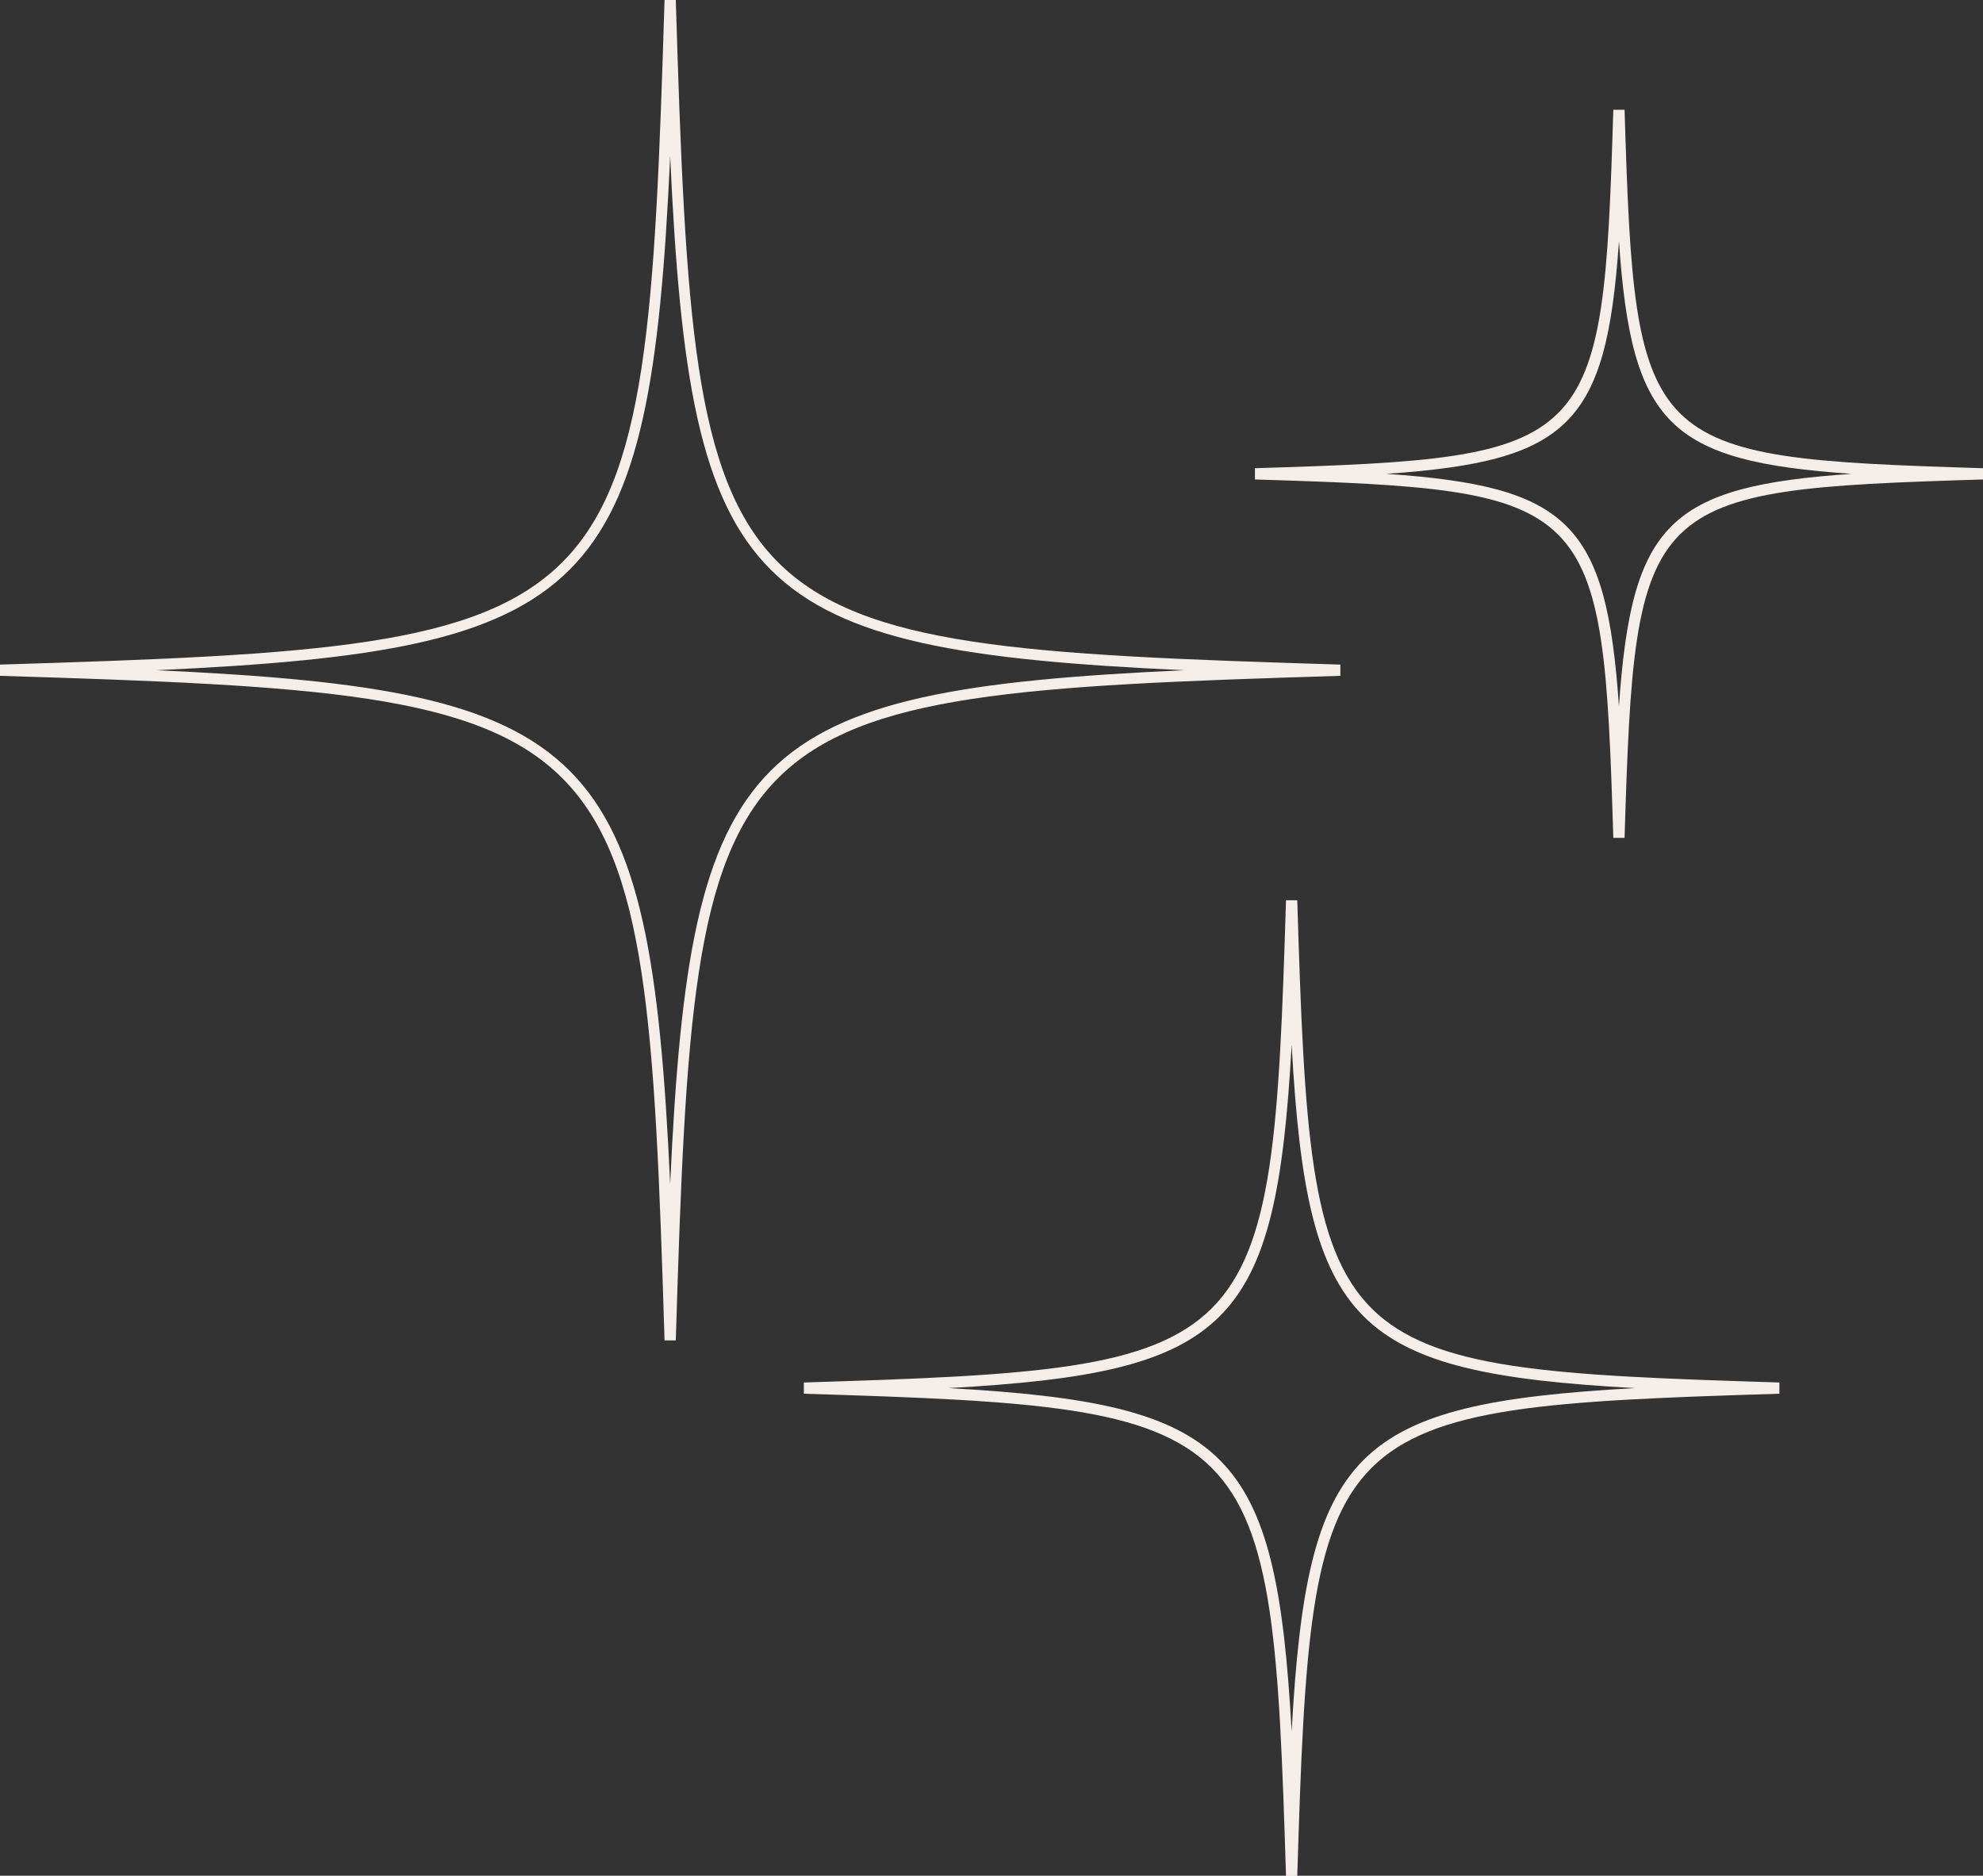 <?xml version="1.0" encoding="UTF-8" standalone="no"?><svg xmlns="http://www.w3.org/2000/svg" xmlns:xlink="http://www.w3.org/1999/xlink" fill="#f5eee8" height="405.4" preserveAspectRatio="xMidYMid meet" version="1" viewBox="0.0 0.0 428.6 405.4" width="428.6" zoomAndPan="magnify"><rect x="0.0" y="0.0" width="428.6" height="405.4" fill="#333333" stroke="none"/><defs><clipPath id="a"><path d="M 173 194 L 385 194 L 385 405.441 L 173 405.441 Z M 173 194"/></clipPath><clipPath id="b"><path d="M 271 23 L 428.602 23 L 428.602 182 L 271 182 Z M 271 23"/></clipPath></defs><g><g id="change1_1"><path d="M 33.758 144.852 C 128.258 149.176 140.523 161.441 144.848 255.938 C 149.172 161.441 161.438 149.176 255.941 144.852 C 161.438 140.527 149.172 128.262 144.848 33.766 C 140.523 128.262 128.258 140.527 33.758 144.852 Z M 146.062 289.699 L 143.633 289.699 C 139.434 152.945 136.754 150.266 0 146.066 L 0 143.637 C 136.754 139.438 139.434 136.758 143.633 0.004 L 146.062 0.004 C 150.262 136.758 152.941 139.438 289.703 143.637 L 289.703 146.066 C 152.941 150.266 150.262 152.945 146.062 289.699"/></g><g clip-path="url(#a)" id="change1_2"><path d="M 204.949 300.008 C 265.832 303.367 275.812 313.348 279.172 374.227 C 282.527 313.348 292.508 303.367 353.391 300.008 C 292.508 296.648 282.527 286.672 279.172 225.789 C 275.812 286.672 265.832 296.648 204.949 300.008 Z M 280.387 405.441 L 277.953 405.441 C 274.91 306.219 272.961 304.27 173.738 301.223 L 173.738 298.793 C 272.961 295.746 274.91 293.801 277.953 194.574 L 280.387 194.574 C 283.43 293.801 285.379 295.746 384.594 298.793 L 384.594 301.223 C 285.379 304.27 283.43 306.219 280.387 405.441"/></g><g clip-path="url(#b)" id="change1_3"><path d="M 299.609 102.41 C 339.176 105.125 347.207 113.137 349.914 152.695 C 352.629 113.137 360.66 105.125 400.227 102.41 C 360.66 99.691 352.629 91.68 349.914 52.121 C 347.207 91.68 339.176 99.691 299.609 102.41 Z M 351.129 181.086 L 348.699 181.086 C 346.438 107.34 344.992 105.895 271.238 103.625 L 271.238 101.195 C 344.992 98.926 346.438 97.477 348.699 23.73 L 351.129 23.73 C 353.398 97.477 354.844 98.926 428.602 101.195 L 428.602 103.625 C 354.844 105.895 353.398 107.34 351.129 181.086"/></g></g></svg>
